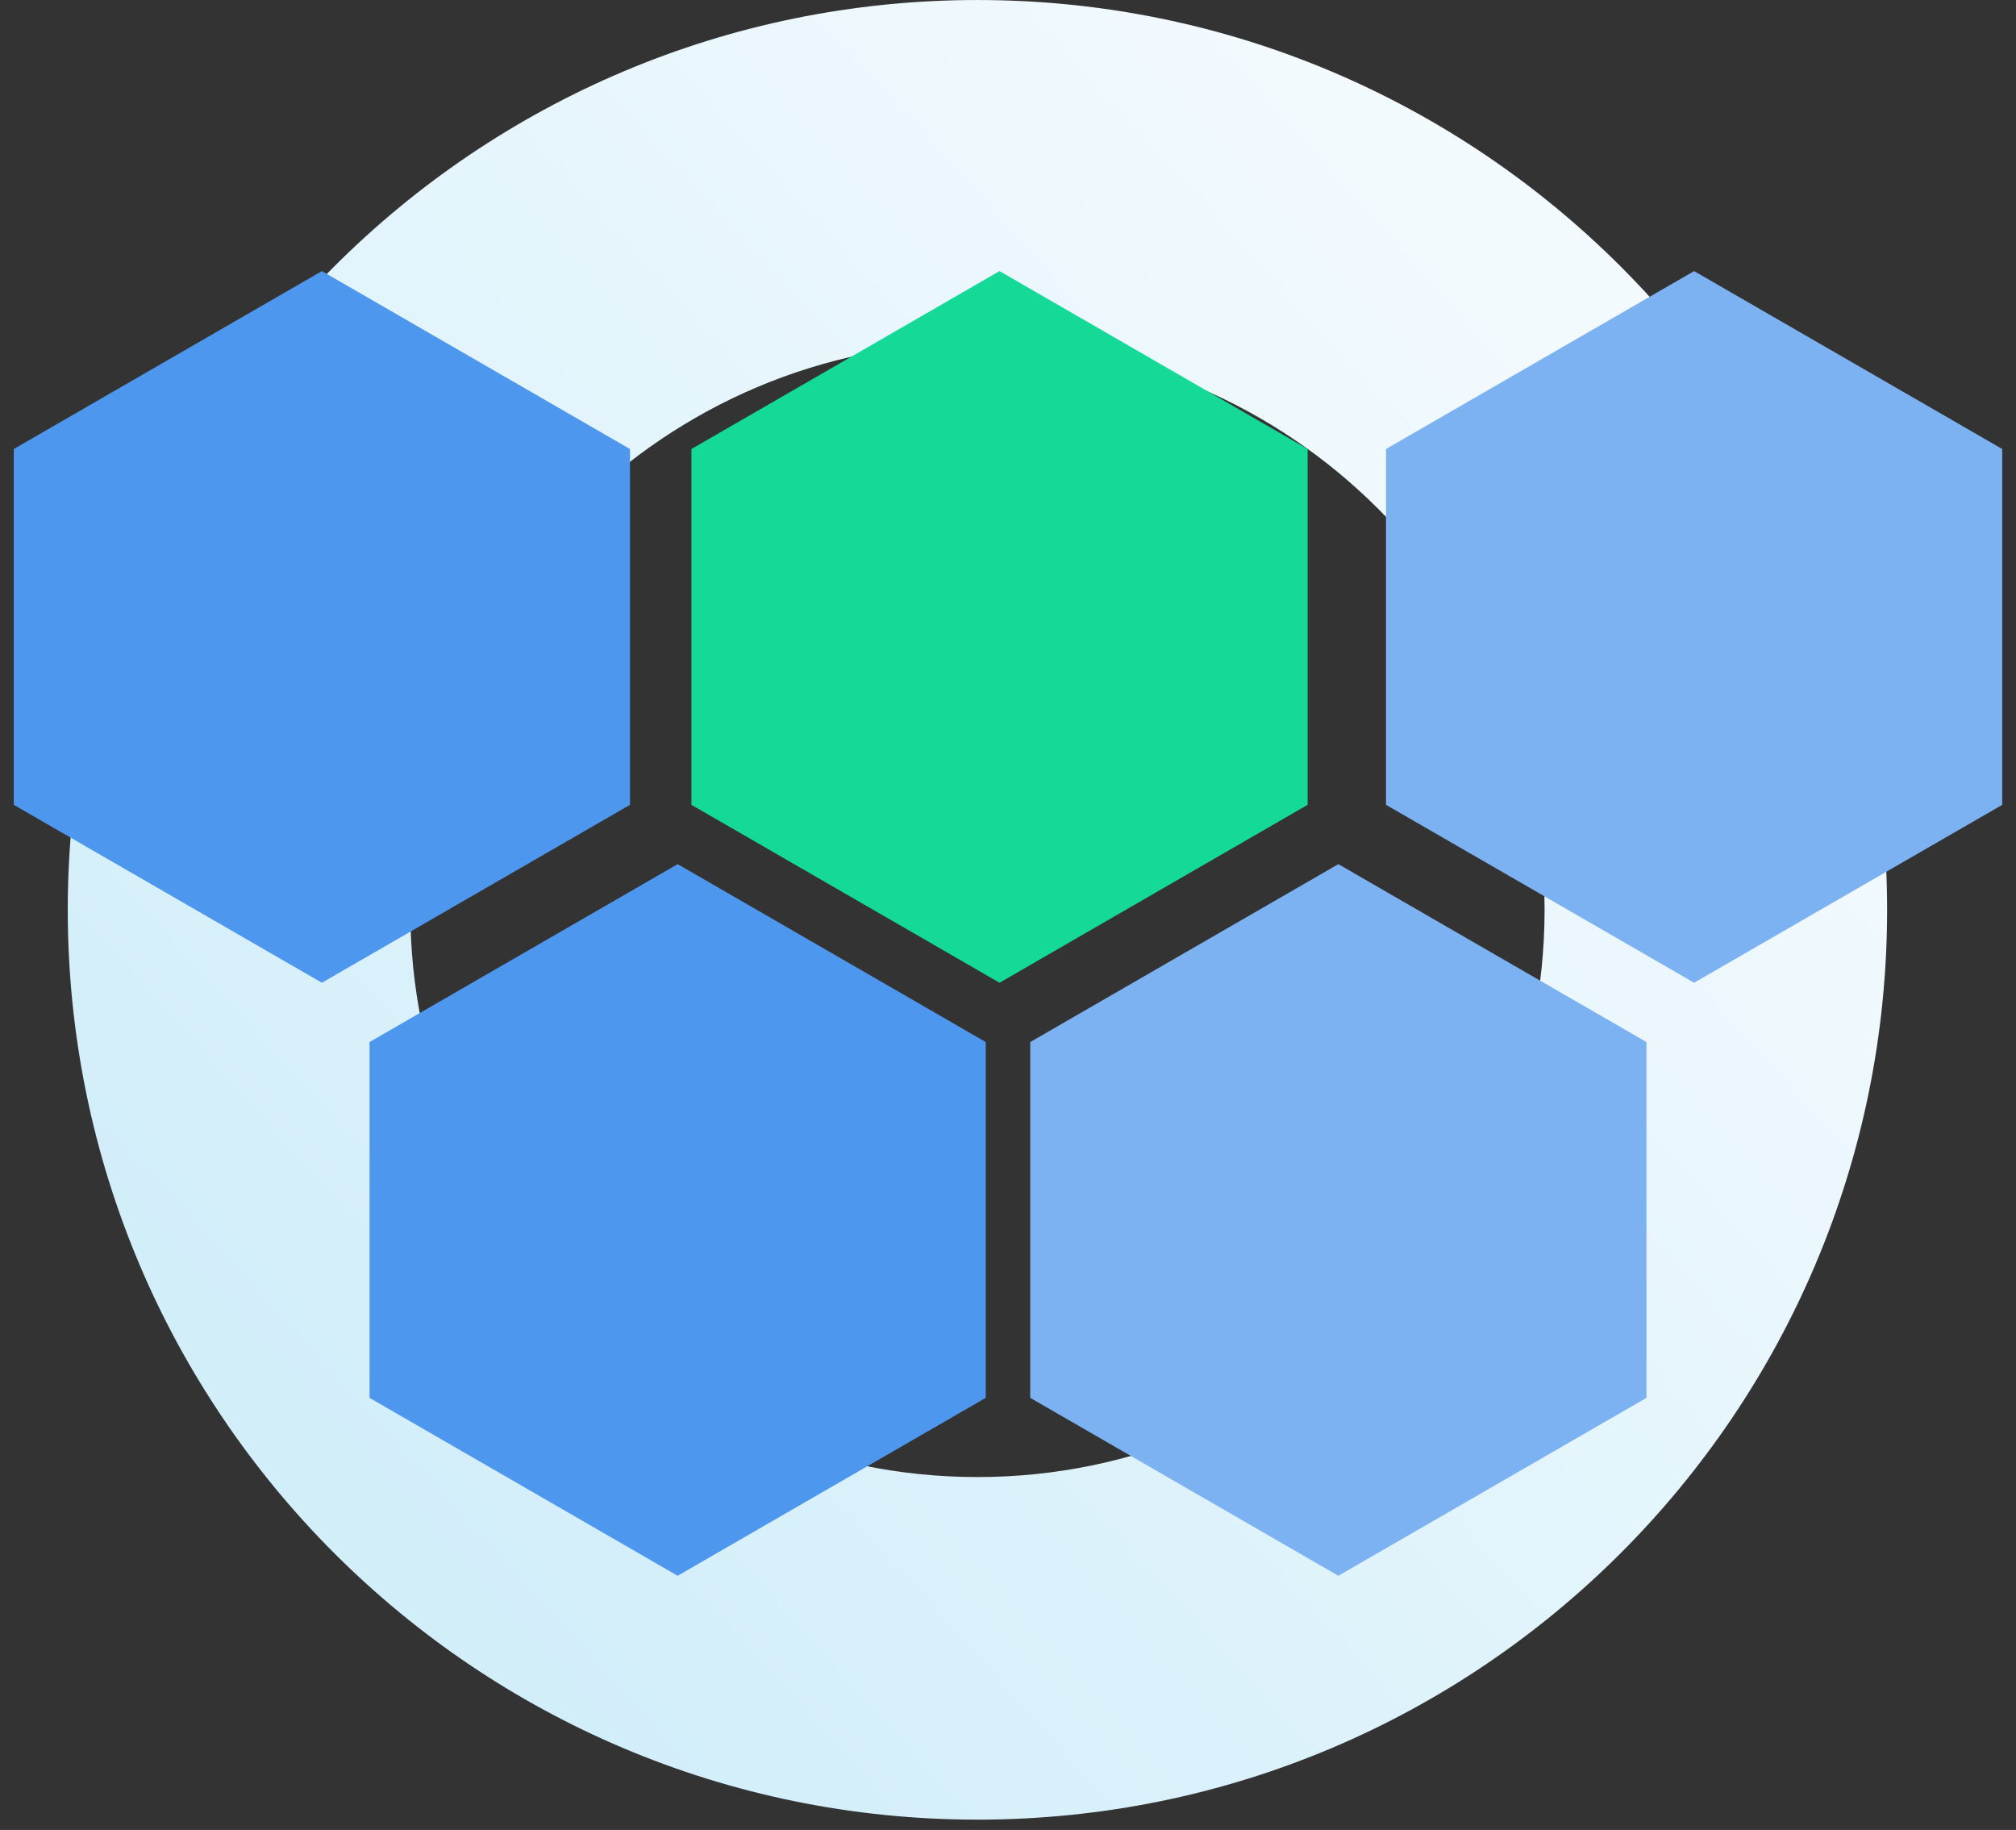 <?xml version="1.0" encoding="UTF-8"?>
<svg width="119px" height="108px" viewBox="0 0 119 108" version="1.1" xmlns="http://www.w3.org/2000/svg" xmlns:xlink="http://www.w3.org/1999/xlink">
    <rect x="0" y="0" width="119" height="108" fill="#333333" stroke="none"/>
    <!-- Generator: Sketch 59.1 (86144) - https://sketch.com -->
    <title>IC-2 microservices architecture</title>
    <desc>Created with Sketch.</desc>
    <defs>
        <linearGradient x1="16.357%" y1="94.169%" x2="90.388%" y2="26.688%" id="linearGradient-1">
            <stop stop-color="#CFEDF9" offset="0%"></stop>
            <stop stop-color="#F3FAFE" offset="100%"></stop>
        </linearGradient>
    </defs>
    <g id="Page-1" stroke="none" stroke-width="1" fill="none" fill-rule="evenodd">
        <g id="IC-2-microservices-architecture" transform="translate(0, -1)" fill-rule="nonzero">
            <g id="Group-5" transform="translate(4, 0.393)" fill="url(#linearGradient-1)">
                <path d="M53.697,0.608 C24.04,0.608 0,24.648 0,54.304 C0,83.959 24.04,108 53.697,108 C83.352,108 107.392,83.959 107.392,54.304 C107.392,24.648 83.352,0.608 53.697,0.608 M53.697,20.827 C72.156,20.827 87.173,35.845 87.173,54.304 C87.173,72.763 72.156,87.781 53.697,87.781 C35.237,87.781 20.219,72.763 20.219,54.304 C20.219,35.845 35.237,20.827 53.697,20.827" id="Fill-3"></path>
            </g>
            <polygon id="Polygon" fill="#4E97EE" points="19 17 37.187 27.5 37.187 48.5 19 59 0.813 48.5 0.813 27.5"></polygon>
            <polygon id="Polygon" fill="#14D997" points="59 17 77.187 27.5 77.187 48.5 59 59 40.813 48.5 40.813 27.5"></polygon>
            <polygon id="Polygon" fill="#7CB2F2" points="100 17 118.187 27.5 118.187 48.5 100 59 81.813 48.5 81.813 27.5"></polygon>
            <polygon id="Polygon" fill="#4E97EE" points="40 52 58.187 62.5 58.187 83.5 40 94 21.813 83.5 21.813 62.5"></polygon>
            <polygon id="Polygon" fill="#7CB2F2" points="79 52 97.187 62.5 97.187 83.5 79 94 60.813 83.5 60.813 62.5"></polygon>
        </g>
    </g>
</svg>